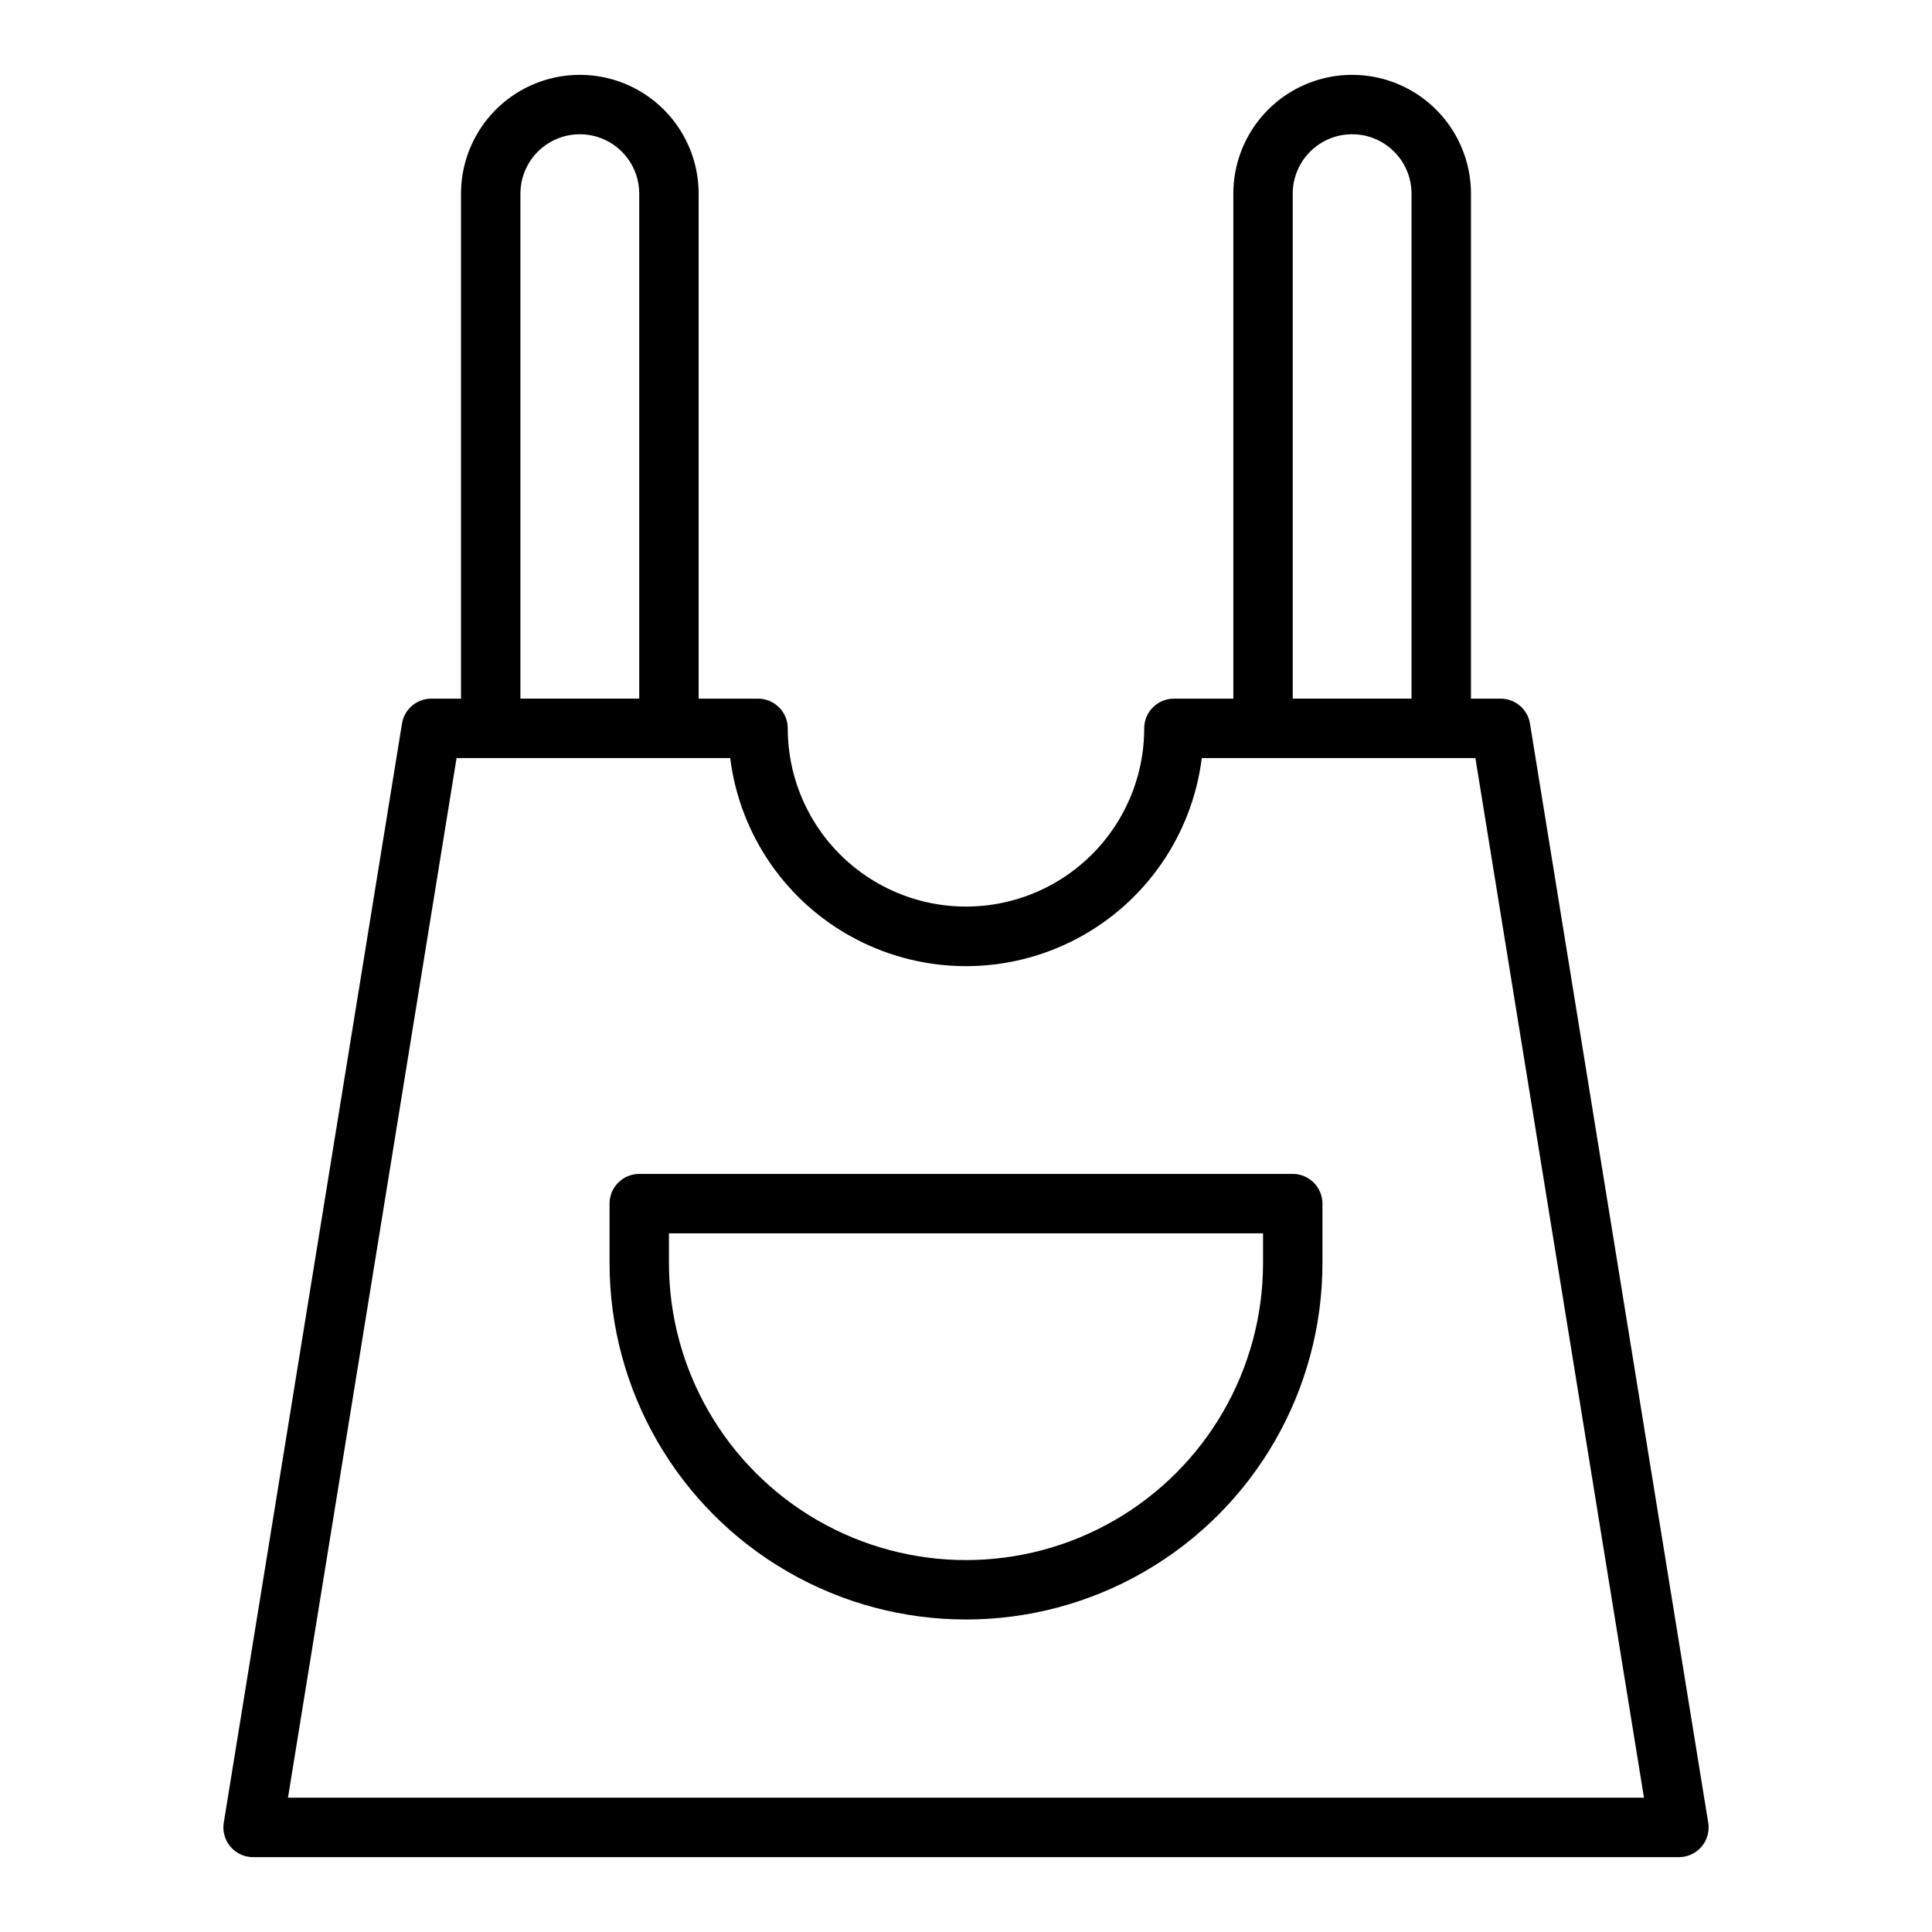 <?xml version="1.0" encoding="UTF-8"?>
<!-- Uploaded to: SVG Repo, www.svgrepo.com, Generator: SVG Repo Mixer Tools -->
<svg fill="#000000" width="800px" height="800px" version="1.1" viewBox="144 144 512 512" xmlns="http://www.w3.org/2000/svg">
 <g>
  <path d="m486.59 455.1h-173.18c-4.348 0-7.871 3.527-7.871 7.875v15.742c0 33.75 18.004 64.934 47.23 81.809s65.238 16.875 94.465 0c29.227-16.875 47.23-48.059 47.23-81.809v-15.742c0-2.09-0.828-4.094-2.305-5.566-1.477-1.477-3.477-2.309-5.566-2.309zm-7.871 23.617c0 28.125-15.004 54.113-39.359 68.172-24.355 14.062-54.363 14.062-78.723 0-24.355-14.059-39.359-40.047-39.359-68.172v-7.871h157.44z"/>
  <path d="m549.46 335.76c-0.617-3.809-3.91-6.609-7.769-6.613h-7.871v-133.82c0-11.246-6.004-21.645-15.746-27.27s-21.746-5.625-31.488 0c-9.742 5.625-15.742 16.023-15.742 27.27v133.82h-15.746c-4.348 0-7.871 3.527-7.871 7.875 0 16.875-9.004 32.465-23.617 40.902s-32.617 8.438-47.23 0c-14.613-8.438-23.617-24.027-23.617-40.902 0-2.09-0.828-4.09-2.305-5.566-1.477-1.477-3.481-2.309-5.566-2.309h-15.746v-133.82c0-11.246-6-21.645-15.742-27.27s-21.746-5.625-31.488 0c-9.742 5.625-15.742 16.023-15.742 27.27v133.82h-7.875c-3.859 0.004-7.152 2.805-7.769 6.613l-47.23 291.27c-0.371 2.277 0.277 4.606 1.773 6.359 1.496 1.758 3.688 2.773 5.996 2.773h377.86c2.309 0 4.5-1.016 5.996-2.773 1.496-1.754 2.144-4.082 1.773-6.359zm-62.875-140.44c0-5.625 3-10.82 7.871-13.633 4.875-2.812 10.875-2.812 15.746 0 4.871 2.812 7.871 8.008 7.871 13.633v133.82h-31.488zm-204.67 0c0-5.625 3-10.82 7.871-13.633 4.871-2.812 10.875-2.812 15.746 0s7.871 8.008 7.871 13.633v133.82h-31.488zm-61.598 425.09 44.68-275.52h72.512c2.562 20.48 15 38.406 33.289 47.973 18.289 9.57 40.105 9.57 58.395 0 18.289-9.566 30.727-27.492 33.293-47.973h72.508l44.68 275.52z"/>
 </g>
</svg>